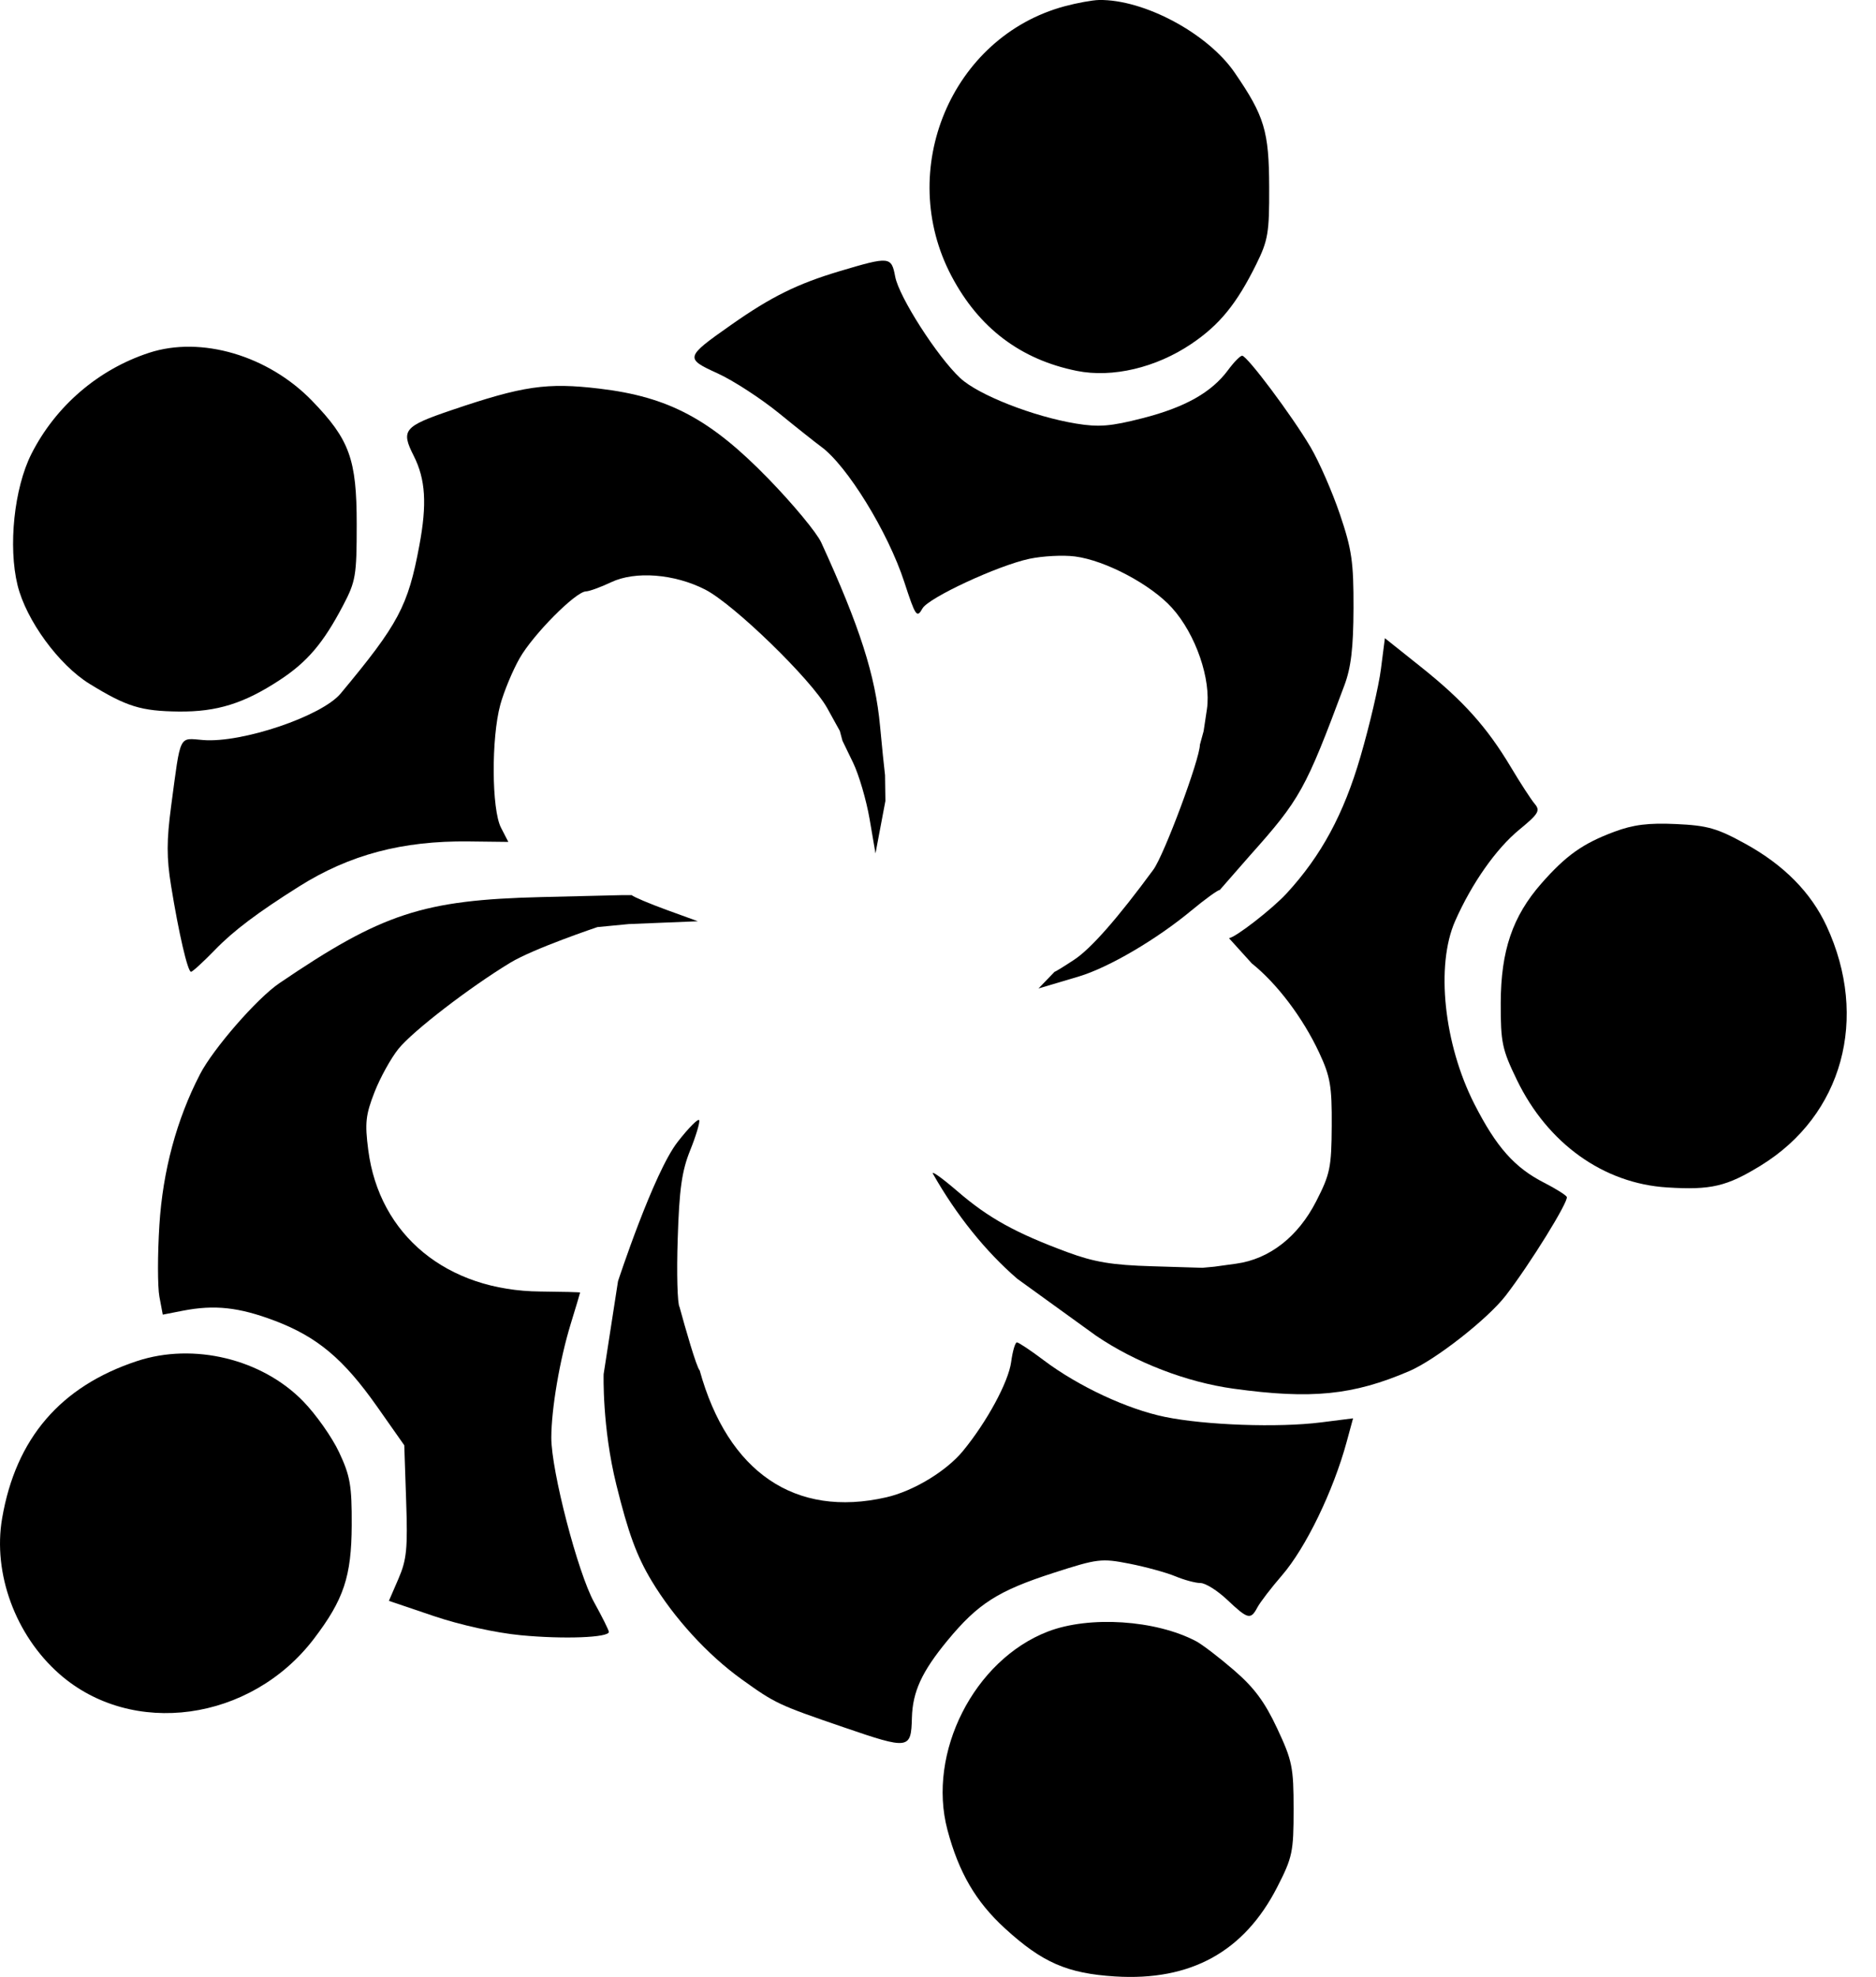 <svg width="56" height="59" viewBox="0 0 56 59" fill="none" xmlns="http://www.w3.org/2000/svg">
<path fill-rule="evenodd" clip-rule="evenodd" d="M31.78 0.187C28.397 1.099 26.731 5.075 28.404 8.241C29.223 9.791 30.467 10.731 32.145 11.069C33.205 11.282 34.506 10.976 35.563 10.263C36.403 9.697 36.916 9.069 37.5 7.887C37.852 7.176 37.891 6.947 37.886 5.589C37.881 3.911 37.746 3.464 36.853 2.164C36.049 0.994 34.148 -0.023 32.806 0C32.609 0.004 32.147 0.088 31.78 0.187ZM4.45 10.529C2.93 11.026 1.656 12.123 0.935 13.552C0.423 14.568 0.24 16.308 0.524 17.465C0.781 18.51 1.754 19.843 2.675 20.41C3.781 21.09 4.208 21.222 5.336 21.235C6.475 21.247 7.284 20.995 8.353 20.293C9.174 19.754 9.65 19.193 10.236 18.079C10.62 17.348 10.648 17.185 10.648 15.644C10.648 13.706 10.437 13.121 9.317 11.963C8.009 10.611 6.005 10.02 4.45 10.529ZM48.191 24.822C47.252 25.171 46.751 25.526 46.015 26.362C45.151 27.346 44.802 28.37 44.798 29.936C44.796 31.114 44.838 31.317 45.281 32.231C46.199 34.127 47.866 35.32 49.765 35.438C51.075 35.52 51.544 35.41 52.566 34.781C55.003 33.282 55.798 30.383 54.525 27.638C54.059 26.634 53.25 25.815 52.102 25.183C51.258 24.718 50.969 24.636 50.031 24.593C49.209 24.555 48.756 24.611 48.191 24.822ZM4.093 40.619C1.806 41.373 0.471 42.928 0.063 45.315C-0.218 46.955 0.461 48.802 1.768 49.954C3.939 51.868 7.485 51.38 9.369 48.91C10.262 47.738 10.492 47.048 10.499 45.52C10.504 44.337 10.454 44.048 10.124 43.345C9.916 42.899 9.432 42.212 9.049 41.819C7.819 40.557 5.781 40.063 4.093 40.619ZM31.28 48.692C29.075 49.542 27.672 52.31 28.281 54.608C28.619 55.882 29.128 56.754 29.995 57.548C31.113 58.571 31.857 58.896 33.287 58.985C35.544 59.126 37.137 58.249 38.125 56.321C38.581 55.43 38.615 55.271 38.615 53.998C38.615 52.741 38.575 52.545 38.124 51.582C37.754 50.791 37.437 50.364 36.833 49.844C36.393 49.464 35.884 49.075 35.703 48.98C34.496 48.344 32.517 48.216 31.28 48.692Z" fill="black"/>
<path d="M18.536 26.715L16.169 26.772C12.626 26.858 11.406 27.258 8.337 29.344C7.672 29.795 6.364 31.297 5.969 32.062C5.272 33.41 4.859 34.943 4.758 36.561C4.702 37.44 4.703 38.401 4.758 38.697L4.859 39.234L5.458 39.117C6.405 38.933 7.13 39.012 8.193 39.413C9.469 39.896 10.252 40.552 11.256 41.978L12.068 43.133L12.124 44.794C12.173 46.217 12.14 46.548 11.895 47.115L11.609 47.776L12.944 48.228C13.736 48.496 14.794 48.73 15.547 48.802C16.829 48.925 18.18 48.873 18.175 48.702C18.173 48.651 17.975 48.253 17.735 47.819C17.248 46.94 16.456 43.893 16.457 42.907C16.459 42.041 16.707 40.585 17.037 39.508C17.191 39.006 17.317 38.586 17.316 38.575C17.316 38.563 16.783 38.55 16.133 38.544C13.339 38.522 11.322 36.866 10.993 34.324C10.888 33.515 10.915 33.272 11.18 32.593C11.35 32.158 11.672 31.577 11.895 31.301C12.324 30.771 14.006 29.475 15.229 28.733C15.932 28.306 17.833 27.668 17.833 27.668L18.77 27.578L19.8 27.536L20.831 27.494L19.898 27.155C19.389 26.969 18.922 26.772 18.857 26.715H18.536Z" fill="black"/>
<path d="M26.419 23.135C26.393 22.925 26.326 22.269 26.271 21.677C26.131 20.156 25.667 18.707 24.515 16.191C24.382 15.899 23.672 15.043 22.937 14.287C21.206 12.507 19.962 11.844 17.89 11.598C16.323 11.412 15.612 11.516 13.48 12.24C12.052 12.725 11.961 12.835 12.35 13.604C12.704 14.305 12.75 15.041 12.517 16.284C12.179 18.092 11.897 18.622 10.168 20.698C9.605 21.373 7.227 22.178 6.066 22.086C5.326 22.027 5.401 21.871 5.108 24.061C4.972 25.083 4.971 25.602 5.106 26.431C5.335 27.85 5.603 29.002 5.702 29.002C5.747 29.002 6.071 28.705 6.423 28.342C6.971 27.776 7.698 27.229 8.93 26.454C10.435 25.507 12.012 25.089 13.987 25.112L15.174 25.126L14.955 24.701C14.674 24.158 14.663 22.025 14.935 21.03C15.043 20.635 15.302 20.013 15.51 19.647C15.913 18.937 17.182 17.658 17.49 17.65C17.592 17.647 17.931 17.524 18.243 17.376C18.963 17.035 20.127 17.125 21.046 17.593C21.901 18.028 24.219 20.279 24.694 21.135L25.07 21.815L25.148 22.107L25.465 22.761C25.639 23.121 25.861 23.877 25.958 24.442L26.134 25.469L26.282 24.686L26.43 23.903L26.419 23.135Z" fill="black"/>
<path d="M25.061 8.094C23.8 8.471 23.018 8.857 21.827 9.694C20.447 10.663 20.438 10.695 21.423 11.144C21.886 11.355 22.708 11.889 23.25 12.329C23.791 12.77 24.359 13.22 24.511 13.331C25.288 13.897 26.51 15.884 26.994 17.37C27.329 18.398 27.37 18.456 27.536 18.159C27.715 17.84 29.785 16.878 30.728 16.677C31.123 16.593 31.736 16.561 32.09 16.607C32.997 16.724 34.354 17.443 34.984 18.14C35.694 18.926 36.16 20.279 36.027 21.168L35.929 21.82L35.818 22.225C35.818 22.65 34.75 25.517 34.429 25.954C33.367 27.4 32.57 28.307 32.071 28.638C31.769 28.838 31.503 29.002 31.48 29.002L31 29.5L32.211 29.14C33.104 28.87 34.521 28.039 35.567 27.171C35.972 26.835 36.352 26.56 36.412 26.56L37.306 25.538C38.812 23.852 38.968 23.57 40.13 20.456C40.331 19.918 40.399 19.339 40.403 18.148C40.407 16.77 40.353 16.399 39.997 15.348C39.771 14.681 39.377 13.78 39.121 13.345C38.569 12.409 37.228 10.616 37.079 10.616C37.021 10.616 36.832 10.809 36.658 11.045C36.166 11.711 35.374 12.157 34.109 12.48C33.157 12.724 32.801 12.753 32.125 12.642C30.852 12.434 29.204 11.788 28.664 11.284C27.979 10.645 26.836 8.862 26.722 8.255C26.609 7.653 26.558 7.648 25.061 8.094Z" fill="black"/>
<path d="M32.715 39.861C33.892 40.662 35.417 41.25 36.822 41.444C39.144 41.764 40.39 41.64 42.068 40.919C42.849 40.584 44.403 39.368 44.944 38.669C45.67 37.729 46.841 35.836 46.769 35.719C46.73 35.656 46.428 35.468 46.099 35.3C45.211 34.848 44.667 34.235 44.013 32.952C43.1 31.161 42.852 28.811 43.437 27.487C43.935 26.36 44.66 25.328 45.356 24.757C45.927 24.288 45.984 24.192 45.812 23.99C45.704 23.863 45.385 23.371 45.102 22.897C44.386 21.699 43.68 20.912 42.421 19.908L41.34 19.046L41.222 19.966C41.158 20.472 40.883 21.649 40.611 22.581C40.112 24.297 39.442 25.536 38.408 26.661C37.979 27.128 36.858 27.997 36.684 27.997L37.366 28.751C38.119 29.352 38.892 30.375 39.377 31.413C39.711 32.128 39.76 32.41 39.753 33.599C39.746 34.841 39.704 35.043 39.289 35.852C38.747 36.912 37.893 37.577 36.901 37.713L36.248 37.803L35.89 37.836L34.384 37.79C33.199 37.755 32.664 37.666 31.874 37.374C30.317 36.799 29.509 36.352 28.583 35.554C28.113 35.15 27.784 34.916 27.852 35.035C28.548 36.263 29.423 37.351 30.369 38.166L32.715 39.861Z" fill="black"/>
<path d="M18.019 41.01C18.019 41.01 17.971 42.585 18.398 44.31C18.754 45.753 19.007 46.441 19.452 47.18C20.121 48.292 21.124 49.388 22.139 50.117C23.145 50.84 23.231 50.88 25.187 51.55C27.138 52.219 27.197 52.211 27.221 51.266C27.242 50.487 27.517 49.889 28.28 48.963C29.194 47.856 29.791 47.475 31.461 46.937C32.764 46.517 32.879 46.503 33.716 46.667C34.202 46.763 34.816 46.931 35.083 47.042C35.349 47.153 35.687 47.244 35.835 47.244C35.983 47.244 36.344 47.47 36.636 47.747C37.252 48.329 37.333 48.349 37.535 47.97C37.617 47.816 37.947 47.386 38.269 47.014C38.98 46.191 39.8 44.499 40.2 43.027L40.39 42.329L39.431 42.45C38.162 42.611 35.983 42.534 34.774 42.286C33.651 42.056 32.193 41.375 31.163 40.601C30.77 40.304 30.406 40.062 30.355 40.062C30.304 40.062 30.227 40.325 30.184 40.645C30.104 41.244 29.46 42.434 28.744 43.304C28.248 43.907 27.266 44.501 26.455 44.686C23.739 45.308 21.727 43.94 20.886 40.898C20.794 40.817 20.447 39.603 20.285 39.007C20.221 38.916 20.196 38.001 20.23 36.974C20.277 35.488 20.353 34.949 20.601 34.333C20.773 33.908 20.894 33.503 20.872 33.434C20.848 33.364 20.559 33.655 20.229 34.078C19.509 35.001 18.448 38.237 18.448 38.237L18.019 41.01Z" fill="black"/>
</svg>
